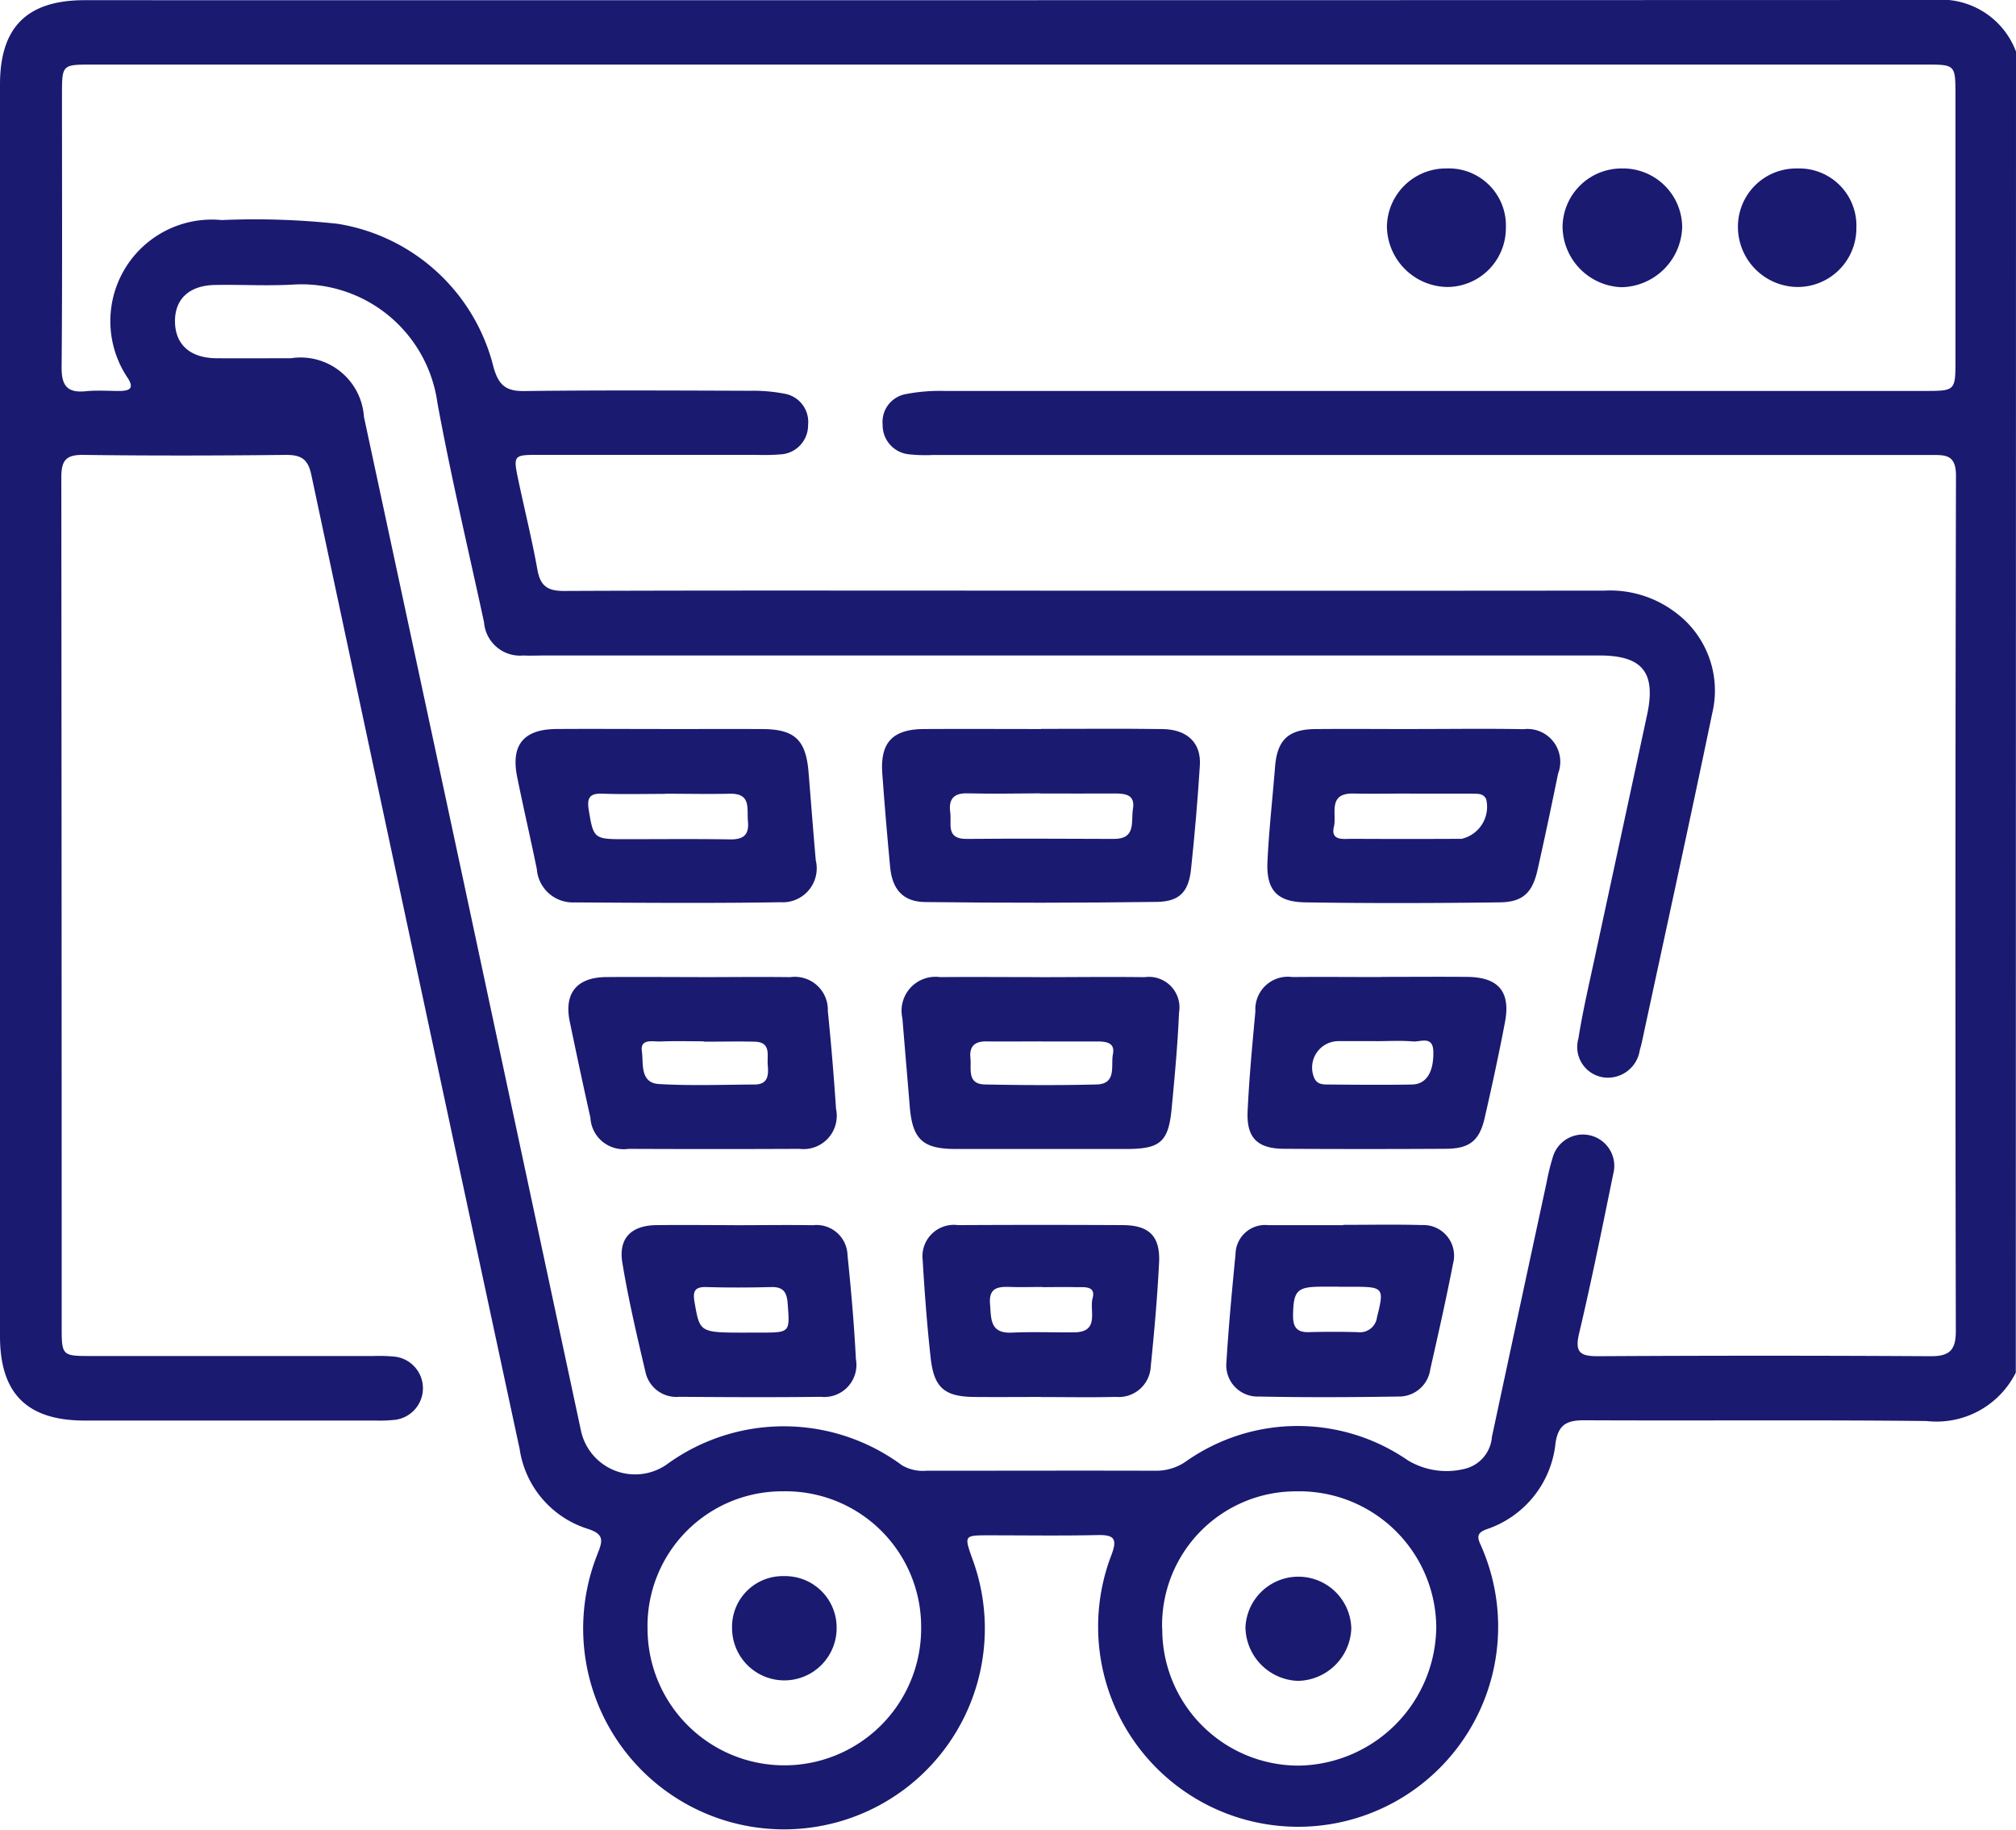 <?xml version="1.0" encoding="UTF-8"?>
<svg xmlns="http://www.w3.org/2000/svg" xmlns:xlink="http://www.w3.org/1999/xlink" width="66.673" height="60.5" viewBox="0 0 66.673 60.5">
  <defs>
    <clipPath id="clip-path">
      <rect id="Rectangle_1128" data-name="Rectangle 1128" width="66.673" height="60.5" fill="#1a1a71"></rect>
    </clipPath>
  </defs>
  <g id="Group_2879" data-name="Group 2879" clip-path="url(#clip-path)">
    <path id="Path_4312" data-name="Path 4312" d="M66.673,1.706A2.642,2.642,0,0,0,63.953,0Q33.375.01,2.8.006C.893.006,0,.9,0,2.792q0,20.7,0,41.393c0,1.893.893,2.786,2.791,2.788q4.814,0,9.629,0A4.485,4.485,0,0,0,13,46.955a1.052,1.052,0,0,0,0-2.1,5.467,5.467,0,0,0-.65-.016q-4.717,0-9.434,0c-.836,0-.876-.041-.876-.891q0-14.08-.012-28.16c0-.566.154-.754.733-.746,2.233.03,4.467.024,6.7,0,.5,0,.725.139.834.655q3.43,16.113,6.891,32.219a3.266,3.266,0,0,0,2.249,2.637c.566.181.494.405.324.836a6.642,6.642,0,1,0,12.4.159c-.277-.779-.277-.78.553-.78,1.193,0,2.386.018,3.578-.008.547-.012.676.107.466.661a6.615,6.615,0,1,0,12.214-.332c-.128-.276-.12-.406.2-.523a3.362,3.362,0,0,0,2.274-2.848c.092-.622.388-.757.958-.754,3.773.019,7.547-.017,11.32.025a2.928,2.928,0,0,0,2.944-1.6Zm-33.322.429h30.32c1,0,1,0,1,1.027q0,4.368,0,8.736c0,1.028,0,1.029-1.035,1.029q-16.2,0-32.4,0a5.918,5.918,0,0,0-1.291.107.934.934,0,0,0-.754,1.01.965.965,0,0,0,.875.979,4.99,4.99,0,0,0,.779.022q16.494,0,32.988,0c.488,0,.857-.031.855.685q-.033,14.146-.005,28.293c0,.628-.217.827-.836.823q-5.5-.033-11,0c-.568,0-.774-.111-.625-.744.414-1.753.77-3.52,1.131-5.284a1.037,1.037,0,1,0-2.006-.53,7.548,7.548,0,0,0-.2.822q-.906,4.2-1.806,8.4a1.178,1.178,0,0,1-.914,1.063,2.487,2.487,0,0,1-1.867-.284,6.411,6.411,0,0,0-7.342.039,1.718,1.718,0,0,1-.966.305c-2.537-.008-5.075,0-7.612,0a1.373,1.373,0,0,1-.809-.18,6.571,6.571,0,0,0-7.792-.02,1.831,1.831,0,0,1-2.832-1.156Q17.252,38.14,15.3,29q-1.631-7.609-3.264-15.218A2.1,2.1,0,0,0,9.62,11.846c-.824,0-1.648.007-2.472,0-.871-.011-1.36-.462-1.361-1.229,0-.733.475-1.178,1.32-1.194.867-.017,1.737.037,2.6-.014a4.54,4.54,0,0,1,4.758,3.905c.446,2.433,1.02,4.842,1.543,7.261a1.194,1.194,0,0,0,1.3,1.1c.238.011.477,0,.716,0H52.9c1.422,0,1.873.564,1.573,1.96q-.863,4.011-1.729,8.021c-.191.891-.4,1.781-.542,2.68a1.016,1.016,0,0,0,.8,1.285,1.065,1.065,0,0,0,1.228-.895c.024-.084.049-.167.067-.252.78-3.629,1.575-7.255,2.33-10.889a3.211,3.211,0,0,0-1.192-3.315,3.582,3.582,0,0,0-2.371-.74q-10.313.01-20.626,0c-4.6,0-9.2-.009-13.794.011-.539,0-.774-.168-.87-.7-.176-.982-.418-1.952-.624-2.929-.183-.868-.179-.871.684-.871H24.8c.325,0,.652.016.975-.014a.965.965,0,0,0,.95-.976.947.947,0,0,0-.8-1.036,5.376,5.376,0,0,0-1.1-.093c-2.494-.008-4.989-.022-7.482.009-.609.008-.848-.187-1.02-.784A6.343,6.343,0,0,0,11.163,7.4a25.376,25.376,0,0,0-3.829-.123,3.358,3.358,0,0,0-3.124,5.2c.251.374.069.449-.267.451-.369,0-.741-.028-1.105.009-.637.065-.81-.207-.8-.823.026-3,.011-6,.012-9,0-.971.008-.979.984-.979h30.32M25.892,49.313a4.482,4.482,0,0,1,4.572,4.493,4.524,4.524,0,1,1-9.048.088,4.454,4.454,0,0,1,4.476-4.581m12.542,4.546a4.426,4.426,0,0,1,4.431-4.545A4.529,4.529,0,0,1,47.5,53.772a4.622,4.622,0,0,1-4.513,4.611,4.51,4.51,0,0,1-4.549-4.524" transform="translate(0 0)" fill="#1a1a71"></path>
    <path id="Path_4313" data-name="Path 4313" d="M160.492,138.648c-1.3,0-2.6-.008-3.9,0-1.012.008-1.428.455-1.355,1.457q.113,1.556.261,3.109c.069.734.424,1.147,1.158,1.155q3.832.046,7.664-.005c.754-.011,1.05-.339,1.129-1.083q.183-1.712.292-3.432c.047-.738-.411-1.184-1.223-1.2-1.342-.019-2.685-.005-4.028-.006m-.032,2.136c.823,0,1.646.006,2.469,0,.365,0,.682.045.6.519-.066.407.113.985-.624.983-1.624-.006-3.249-.014-4.873,0-.7.008-.494-.5-.544-.867-.059-.427.091-.652.564-.64.8.02,1.6.005,2.4,0" transform="translate(-126.059 -114.541)" fill="#1a1a71"></path>
    <path id="Path_4314" data-name="Path 4314" d="M233.062,138.648c-1.148,0-2.3-.008-3.443,0-1.081.01-1.506.528-1.294,1.582.206,1.02.444,2.033.651,3.052a1.193,1.193,0,0,0,1.242,1.1c2.273.013,4.547.031,6.819-.006a1.124,1.124,0,0,0,1.164-1.388c-.086-.971-.159-1.943-.239-2.915-.087-1.065-.459-1.418-1.523-1.423-1.126-.006-2.252,0-3.378,0m.154,2.138c.714,0,1.429.016,2.142,0s.563.484.6.9c.046.454-.138.617-.591.61-1.19-.02-2.38-.006-3.571-.007-.921,0-.952-.042-1.1-.956-.064-.384.005-.565.442-.549.692.026,1.385.007,2.077.008" transform="translate(-211.222 -114.542)" fill="#1a1a71"></path>
    <path id="Path_4315" data-name="Path 4315" d="M91.82,138.643c-1.127,0-2.255-.01-3.382,0-.893.01-1.254.369-1.324,1.253-.082,1.038-.2,2.074-.25,3.113-.048.938.3,1.349,1.244,1.364,2.145.034,4.292.028,6.438,0,.767-.01,1.081-.32,1.25-1.075.238-1.058.462-2.12.679-3.183a1.086,1.086,0,0,0-1.144-1.468c-1.17-.023-2.341-.006-3.512-.006m-.242,2.136H93.52c.022,0,.043,0,.065,0,.186.019.4-.042.512.184a1.086,1.086,0,0,1-.81,1.311q-1.813.009-3.625,0c-.282,0-.719.082-.6-.407.1-.4-.221-1.107.637-1.09.626.013,1.252,0,1.877,0" transform="translate(-44.946 -114.535)" fill="#1a1a71"></path>
    <path id="Path_4316" data-name="Path 4316" d="M163.8,185.828c-1.1,0-2.21-.01-3.315,0a1.122,1.122,0,0,0-1.247,1.361c.08.972.163,1.944.243,2.916.09,1.087.427,1.405,1.514,1.406q2.827,0,5.655,0c1.112,0,1.386-.232,1.492-1.327.1-1.057.2-2.116.244-3.176a1.011,1.011,0,0,0-1.141-1.178c-1.148-.016-2.3,0-3.445,0m.031,2.126c.6,0,1.209,0,1.814,0,.29,0,.637.011.555.422-.073.373.134.982-.537,1-1.23.031-2.462.024-3.692,0-.607-.011-.446-.516-.483-.877-.041-.391.149-.552.529-.547.6.008,1.209,0,1.814,0" transform="translate(-129.394 -153.518)" fill="#1a1a71"></path>
    <path id="Path_4317" data-name="Path 4317" d="M228.729,185.826c-1.017,0-2.034-.01-3.051,0-.961.012-1.384.54-1.19,1.471.22,1.06.445,2.12.683,3.176a1.1,1.1,0,0,0,1.263,1.033q2.824.013,5.648,0a1.1,1.1,0,0,0,1.212-1.323q-.107-1.62-.271-3.236a1.091,1.091,0,0,0-1.243-1.119c-1.017-.013-2.034,0-3.051,0m.188,2.126v.008c.561,0,1.123-.013,1.684,0s.406.455.435.773.017.64-.423.643c-1.057.007-2.118.046-3.172-.015-.643-.037-.511-.685-.568-1.083-.063-.436.37-.313.62-.324.474-.021.95-.006,1.425-.006" transform="translate(-205.645 -153.517)" fill="#1a1a71"></path>
    <path id="Path_4318" data-name="Path 4318" d="M101.376,185.827c-.976,0-1.952-.01-2.928,0a1.076,1.076,0,0,0-1.224,1.131c-.1,1.1-.206,2.2-.257,3.309-.041.877.326,1.234,1.2,1.239q2.667.015,5.335,0c.79,0,1.125-.254,1.3-1,.243-1.058.473-2.119.676-3.184.193-1.009-.214-1.488-1.236-1.5-.954-.009-1.909,0-2.863,0m-.168,2.125c.41,0,.822-.025,1.23.009.249.021.656-.2.668.336.015.675-.228,1.08-.706,1.089-.906.016-1.813.008-2.72,0-.212,0-.439.012-.53-.262a.873.873,0,0,1,.828-1.173c.41,0,.82,0,1.23,0" transform="translate(-55.706 -153.519)" fill="#1a1a71"></path>
    <path id="Path_4319" data-name="Path 4319" d="M166.916,238.688c.823,0,1.646.016,2.469-.005a1.06,1.06,0,0,0,1.157-1c.116-1.142.218-2.287.276-3.434.044-.875-.325-1.241-1.192-1.246q-2.728-.015-5.457,0a1.039,1.039,0,0,0-1.169,1.16c.064,1.081.145,2.163.265,3.239.11.984.464,1.274,1.442,1.283.736.007,1.473,0,2.209,0Zm.041-3.634c.366,0,.733-.009,1.1,0,.262.008.681-.066.561.373-.109.4.245,1.112-.6,1.121-.69.008-1.381-.022-2.069.01-.735.034-.681-.464-.722-.949-.047-.565.3-.574.7-.561.345.011.69,0,1.035,0" transform="translate(-132.485 -192.492)" fill="#1a1a71"></path>
    <path id="Path_4320" data-name="Path 4320" d="M224.393,233.007c-.866,0-1.733-.012-2.6,0-.817.015-1.24.438-1.107,1.241.2,1.217.484,2.422.767,3.624a1.046,1.046,0,0,0,1.119.811c1.559.012,3.118.02,4.677,0a1.062,1.062,0,0,0,1.161-1.248c-.058-1.147-.159-2.292-.277-3.434a1.025,1.025,0,0,0-1.144-.992c-.866-.014-1.732,0-2.6,0m.4,3.552c-1.552,0-1.538,0-1.713-.994-.063-.358-.015-.525.392-.513.712.021,1.424.019,2.136,0,.39-.01.52.152.549.532.074.974.09.973-.911.974h-.453" transform="translate(-200.104 -192.495)" fill="#1a1a71"></path>
    <path id="Path_4321" data-name="Path 4321" d="M110.8,233.008c-.824,0-1.647,0-2.47,0a.98.98,0,0,0-1.094.959c-.115,1.187-.228,2.375-.3,3.564a1.034,1.034,0,0,0,1.073,1.143c1.538.032,3.077.024,4.615,0a1.042,1.042,0,0,0,1.053-.9c.263-1.164.526-2.327.754-3.5a1.014,1.014,0,0,0-1.027-1.27c-.866-.025-1.733-.006-2.6-.007m-.156,2.048h.52c.96,0,.99.052.748,1a.567.567,0,0,1-.636.5q-.812-.022-1.624,0c-.4.01-.522-.177-.517-.558.011-.807.127-.942.924-.945h.585" transform="translate(-66.375 -192.495)" fill="#1a1a71"></path>
    <path id="Path_4322" data-name="Path 4322" d="M32.32,32.043a1.924,1.924,0,0,0-1.953,1.928,1.989,1.989,0,0,0,1.983,1.991,1.944,1.944,0,0,0,1.934-1.956,1.891,1.891,0,0,0-1.964-1.963" transform="translate(27.11 -26.472)" fill="#1a1a71"></path>
    <path id="Path_4323" data-name="Path 4323" d="M101,34.011a1.888,1.888,0,0,0-1.958-1.97,1.952,1.952,0,0,0-1.976,1.92,2.028,2.028,0,0,0,1.993,2A1.946,1.946,0,0,0,101,34.011" transform="translate(-51.198 -26.471)" fill="#1a1a71"></path>
    <path id="Path_4324" data-name="Path 4324" d="M65.512,32.043a1.95,1.95,0,0,0-2,1.953,2.024,2.024,0,0,0,1.947,1.973,2.047,2.047,0,0,0,2.009-1.987,1.955,1.955,0,0,0-1.955-1.94" transform="translate(-11.835 -26.472)" fill="#1a1a71"></path>
    <path id="Path_4325" data-name="Path 4325" d="M226.081,299.789a1.675,1.675,0,0,0-1.721,1.721,1.729,1.729,0,1,0,3.458-.006,1.7,1.7,0,0,0-1.737-1.715" transform="translate(-200.149 -247.671)" fill="#1a1a71"></path>
    <path id="Path_4326" data-name="Path 4326" d="M128.177,303.253a1.8,1.8,0,0,0,1.774-1.724,1.751,1.751,0,0,0-3.5-.048,1.8,1.8,0,0,0,1.726,1.772" transform="translate(-85.261 -247.672)" fill="#1a1a71"></path>
  </g>
</svg>
